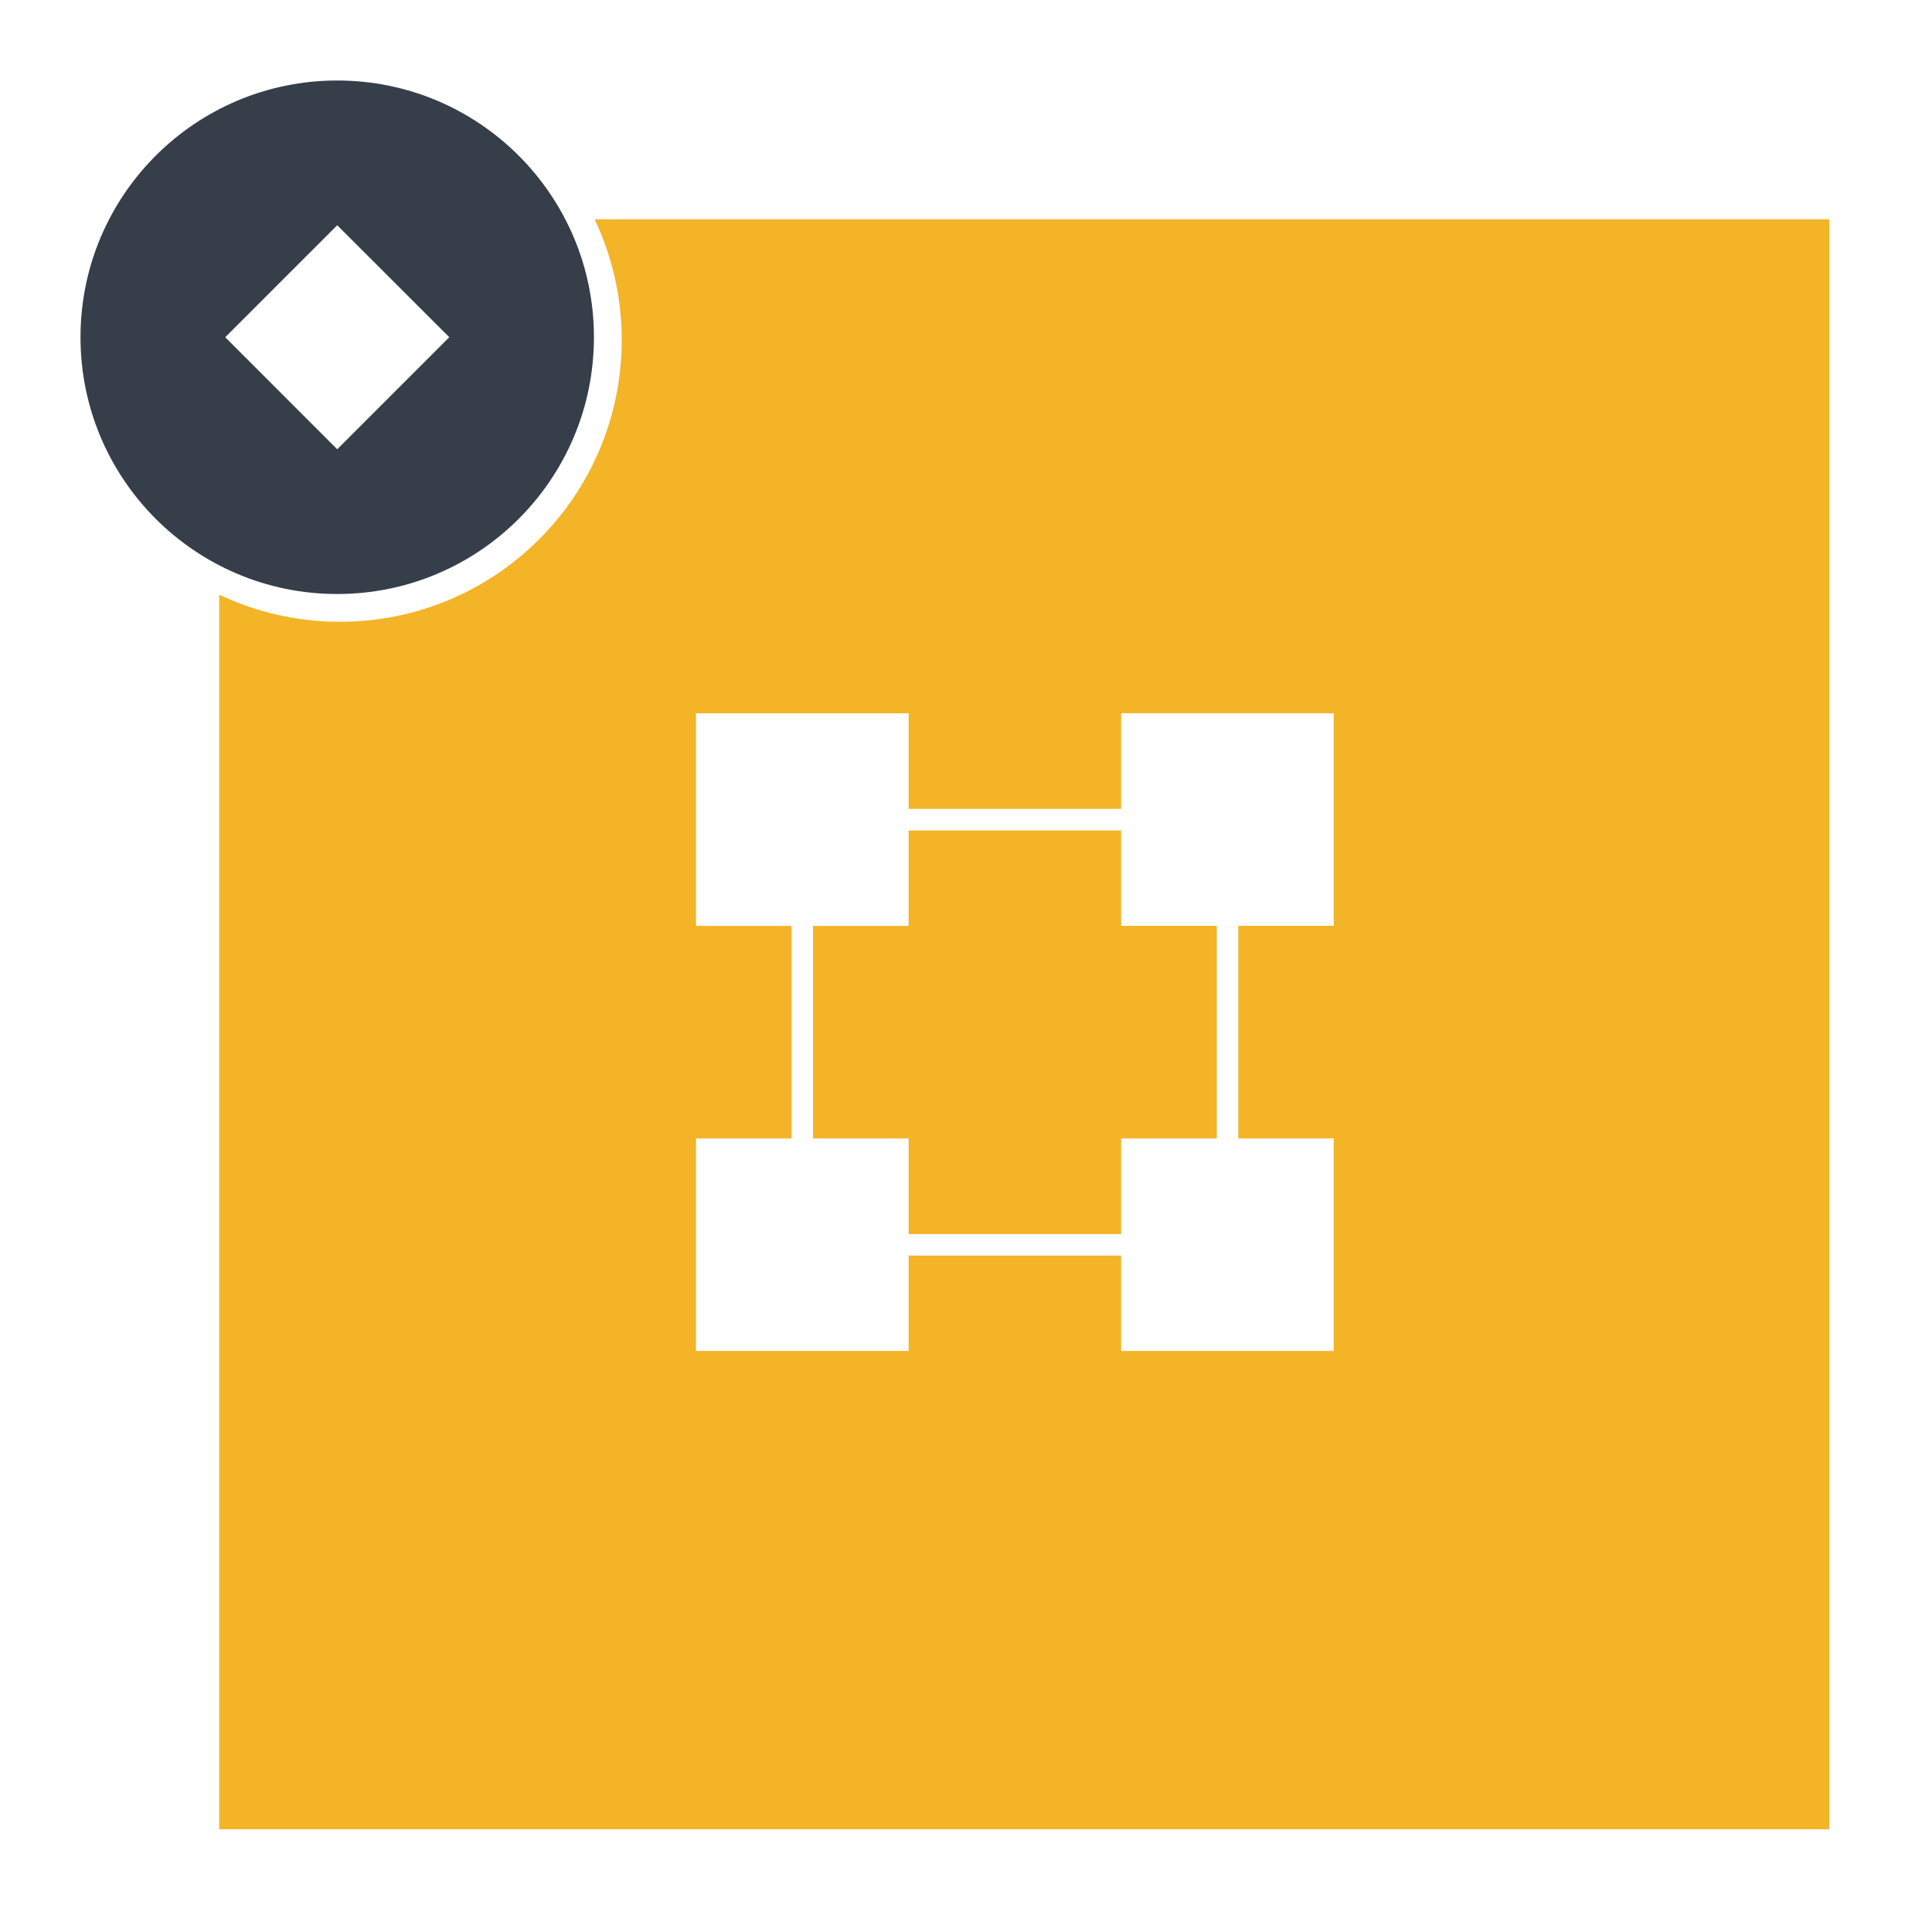 <svg width="24" height="24" viewBox="0 0 24 24" fill="none" xmlns="http://www.w3.org/2000/svg">
<path d="M22.723 22.724H2.723V7.387C3.178 7.603 3.686 7.724 4.223 7.724C6.156 7.724 7.723 6.157 7.723 4.224C7.723 3.687 7.602 3.178 7.386 2.724H22.723V22.724ZM13.927 10.048H11.287V8.861H8.646V11.502H9.833V14.142H8.646V16.782H11.287V15.597H13.927V16.782H16.568V14.142H15.382V11.501H16.568V8.86H13.927V10.048ZM13.927 11.501H15.115V14.142H13.927V15.33H11.287V14.142H10.1V11.502H11.287V10.316H13.927V11.501Z" fill="#F4B427"/>
<path d="M4.189 1C5.951 1 7.378 2.428 7.378 4.189C7.378 5.951 5.951 7.379 4.189 7.379C2.428 7.379 1 5.951 1 4.189C1 2.428 2.428 1 4.189 1ZM2.798 4.189L4.189 5.581L5.581 4.189L4.189 2.798L2.798 4.189Z" fill="#363E4A"/>
</svg>
